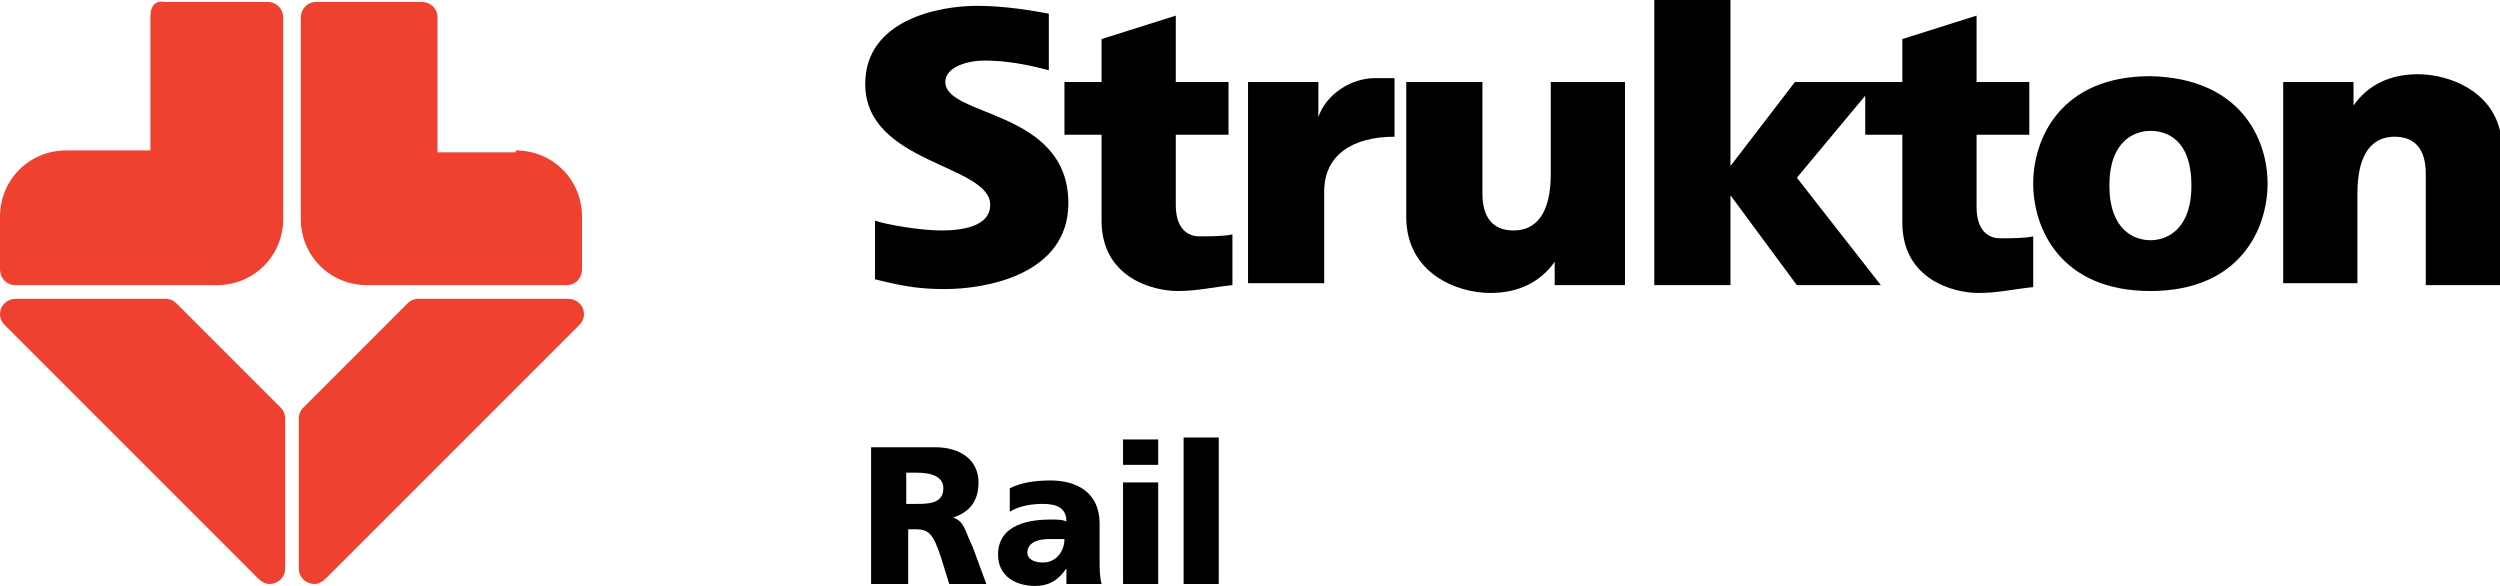 <?xml version="1.0" encoding="utf-8"?>
<!-- Generator: Adobe Illustrator 24.0.2, SVG Export Plug-In . SVG Version: 6.00 Build 0)  -->
<svg version="1.1" id="Laag_1" xmlns="http://www.w3.org/2000/svg" xmlns:xlink="http://www.w3.org/1999/xlink" x="0px" y="0px"
	 viewBox="0 0 128 30" style="enable-background:new 0 0 128 30;" xml:space="preserve">
<style type="text/css">
	.st0{fill:#EF4130;}
</style>
<g>
	<g>
		<path class="st0" d="M13.8,29.9c0.4,0,0.8-0.3,0.8-0.8v-7.7c0-0.2-0.1-0.4-0.2-0.5L9,15.5c-0.1-0.1-0.3-0.2-0.5-0.2l-7.7,0
			c-0.4,0-0.8,0.3-0.8,0.8c0,0.2,0.1,0.4,0.2,0.5l13,13C13.4,29.8,13.6,29.9,13.8,29.9"/>
		<path class="st0" d="M3.4,7.7C1.5,7.7,0,9.2,0,11.1v2.7c0,0.4,0.3,0.8,0.8,0.8h10.3c1.9,0,3.4-1.5,3.4-3.4l0-10.3
			c0-0.4-0.3-0.8-0.8-0.8H8.4C8,0,7.7,0.3,7.7,0.8v6.9H3.4z"/>
		<path class="st0" d="M26.4,7.7c1.9,0,3.4,1.5,3.4,3.4l0,2.7c0,0.4-0.3,0.8-0.8,0.8H18.8c-1.9,0-3.4-1.5-3.4-3.4l0-10.3
			c0-0.4,0.3-0.8,0.8-0.8h5.4c0.4,0,0.8,0.3,0.8,0.8v6.9H26.4z"/>
		<path class="st0" d="M16.1,29.9c-0.4,0-0.8-0.3-0.8-0.8v-7.7c0-0.2,0.1-0.4,0.2-0.5l5.4-5.4c0.1-0.1,0.3-0.2,0.5-0.2l7.7,0
			c0.4,0,0.8,0.3,0.8,0.8c0,0.2-0.1,0.4-0.2,0.5l-13,13C16.5,29.8,16.3,29.9,16.1,29.9"/>
		<path d="M53.7,0.7c-1.6-0.3-2.7-0.4-3.7-0.4c-1.9,0-5.7,0.7-5.7,4c0,4.1,6.4,4.1,6.4,6.2c0,0.9-1,1.3-2.5,1.3
			c-1.1,0-2.8-0.3-3.4-0.5v3c1.6,0.4,2.4,0.5,3.6,0.5c2,0,6.3-0.7,6.3-4.4c0-4.8-6.3-4.4-6.3-6.2c0-0.8,1.2-1.1,2-1.1
			c1.1,0,2.2,0.2,3.3,0.5V0.7z"/>
		<path d="M56.4,2l3.8-1.2v3.4h2.7v2.7h-2.7v3.6c0,1.2,0.6,1.6,1.2,1.6c0.6,0,1.3,0,1.7-0.1v2.6c-1,0.1-1.8,0.3-2.8,0.3
			c-1.3,0-3.9-0.7-3.9-3.6V6.9h-1.9V4.2h1.9V2z"/>
		<path d="M63.9,4.2h3.6V6c0.4-1.2,1.7-2,2.9-2h1v3c-2.1,0-3.6,0.9-3.6,2.8v4.7h-3.9V4.2z"/>
		<path d="M72.1,4.2h3.8v5.7c0,1.2,0.5,1.9,1.6,1.9c1.1,0,1.9-0.8,1.9-2.9c0-0.6,0-4.7,0-4.7h3.8v10.4h-3.6v-1.2
			c-0.7,1-1.8,1.6-3.3,1.6c-1.7,0-4.3-1-4.3-3.9V4.2z"/>
		<path d="M84.7,0h3.9v8.5l3.3-4.3h5.5V2l3.8-1.2v3.4h2.7v2.7h-2.7v3.7c0,1.2,0.6,1.6,1.2,1.6s1.3,0,1.7-0.1v2.6
			c-1,0.1-1.8,0.3-2.8,0.3c-1.3,0-3.9-0.7-3.9-3.6V6.9h-1.9v-2L92,9.1l4.3,5.5H92l-3.4-4.6v4.6h-3.9V0z"/>
		<path d="M128,14.6h-3.8V8.9c0-1.2-0.5-1.9-1.6-1.9c-1.1,0-1.9,0.8-1.9,2.9c0,0.6,0,4.6,0,4.6h-3.8V4.2h3.6v1.2
			c0.7-1,1.8-1.6,3.3-1.6c1.7,0,4.3,1,4.3,3.8V14.6z"/>
		<path d="M116.1,9.4c0,2.3-1.4,5.5-6,5.5c-4.6,0-6-3.2-6-5.5c0-2.3,1.4-5.5,6-5.5C114.7,4,116.1,7.1,116.1,9.4z M110.1,6.7
			c-0.8,0-2.1,0.5-2.1,2.8c0,2.3,1.3,2.8,2.1,2.8c0.8,0,2.1-0.5,2.1-2.8C112.2,7.1,110.9,6.7,110.1,6.7z"/>
	</g>
</g>
<g>
	<path d="M44.6,22.9h3.3c1.2,0,2.2,0.6,2.2,1.8c0,0.9-0.4,1.5-1.3,1.8v0c0.6,0.2,0.6,0.7,1,1.5l0.7,1.9h-1.9l-0.4-1.3
		c-0.4-1.2-0.6-1.5-1.3-1.5h-0.4v2.8h-1.9V22.9z M46.4,25.8h0.5c0.6,0,1.4,0,1.4-0.8c0-0.6-0.6-0.8-1.4-0.8h-0.5V25.8z"/>
	<path d="M54.6,29.9c0-0.3,0-0.5,0-0.8h0c-0.4,0.6-0.9,0.9-1.6,0.9c-1,0-1.9-0.5-1.9-1.6c0-1.6,1.7-1.8,2.7-1.8c0.3,0,0.6,0,0.8,0.1
		c0-0.7-0.5-0.9-1.2-0.9c-0.6,0-1.2,0.1-1.7,0.4l0-1.2c0.6-0.3,1.3-0.4,2.1-0.4c1.3,0,2.5,0.6,2.5,2.2v1.9c0,0.4,0,0.8,0.1,1.2H54.6
		z M53.4,28.8c0.7,0,1.1-0.6,1.1-1.2c-0.2,0-0.5,0-0.8,0c-0.6,0-1.1,0.2-1.1,0.7C52.6,28.6,52.9,28.8,53.4,28.8z"/>
	<path d="M59.3,23.8h-1.8v-1.3h1.8V23.8z M57.5,24.7h1.8v5.2h-1.8V24.7z"/>
	<path d="M60.6,22.4h1.8v7.5h-1.8V22.4z"/>
</g>
</svg>
